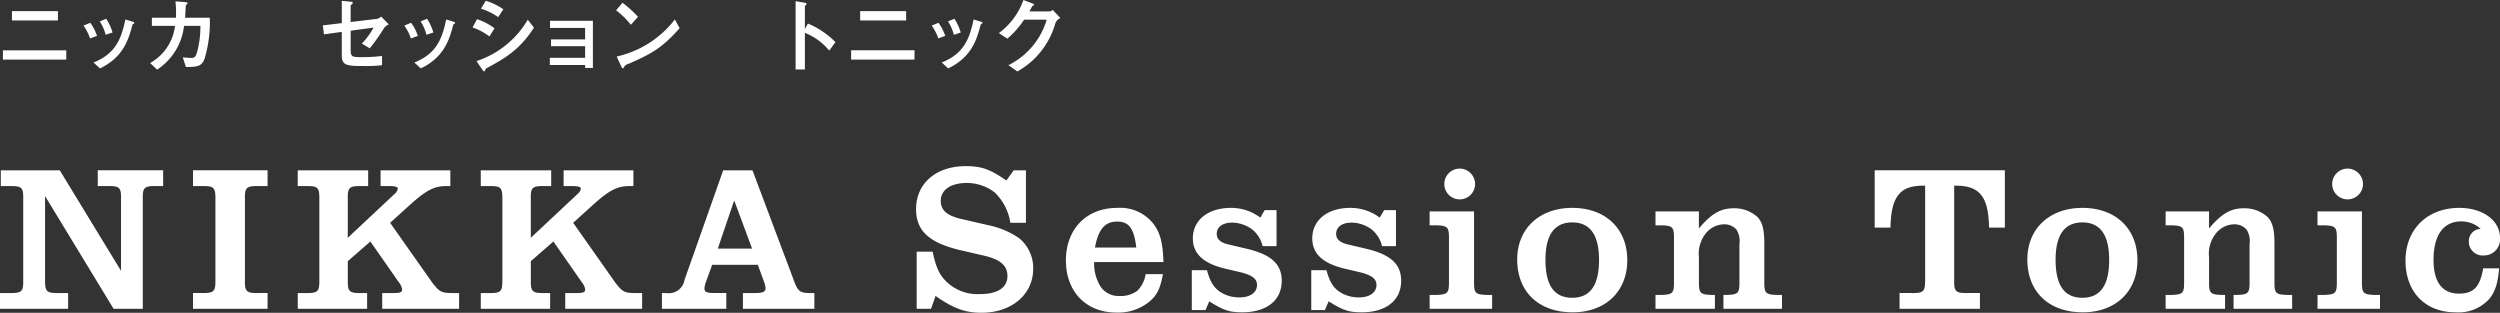 <svg height="48.19" viewBox="0 0 385.187 48.19" width="385.187" xmlns="http://www.w3.org/2000/svg"><rect x="0" y="0" width="385.187" height="48.19" fill="#333333" stroke="none"/><path d="m128.3 3374.21v-1.43h-7.085v1.43zm1.287 6.03v-1.43h-9.763v1.43zm4.733-3.65a6.994 6.994 0 0 0 -1.04-2.02l-1.04.43a7.743 7.743 0 0 1 1.014 1.98zm2.392-.52a7.77 7.77 0 0 0 -.975-2.12l-.988.41a6.748 6.748 0 0 1 .9 2.06zm-1.937 5.53c3.718-1.76 4.459-4.69 4.979-6.63a.3.3 0 0 1 .156-.22.254.254 0 0 0 .156-.18c0-.08-.091-.12-.39-.21l-.988-.3c-.676 3.42-1.82 5.39-4.9 6.63zm11.637-10.33c.039.44.091 1.08.091 1.75 0 .38-.013.6-.026.77h-3.7v1.26h3.562a7.567 7.567 0 0 1 -3.835 5.72l1.079 1.02a9.314 9.314 0 0 0 4.147-6.74h2.523a14.934 14.934 0 0 1 -.508 4.02c-.234.87-.533.92-.949.92-.052 0-.6-.02-1.261-.1l.481 1.49c1.781 0 2.419-.09 2.874-1.26a19.414 19.414 0 0 0 .806-6.33h-3.81c.026-.3.117-1.88.117-1.9a3.168 3.168 0 0 0 .286-.32c0-.16-.273-.18-.52-.2zm26.989.74a.253.253 0 0 1 .156-.27.382.382 0 0 0 .169-.26c0-.13-.052-.13-.442-.17l-1.248-.12v3.43l-2.925.35.182 1.38 2.743-.38v3.54c0 1.59.65 1.72 3.211 1.72a23.4 23.4 0 0 0 2.991-.12v-1.43a23.518 23.518 0 0 1 -3.134.18c-1.365 0-1.7 0-1.7-1.08v-2.99l3.524-.48a10.613 10.613 0 0 1 -1.8 2.46l1.223.74a34.364 34.364 0 0 0 2.08-2.93 1.6 1.6 0 0 1 .845-.76l-1.17-1.21a1.351 1.351 0 0 1 -.819.38l-3.888.46v-2.44zm10.35 4.58a6.984 6.984 0 0 0 -1.041-2.02l-1.04.43a7.743 7.743 0 0 1 1.014 1.98zm2.392-.52a7.77 7.77 0 0 0 -.975-2.12l-.988.41a6.748 6.748 0 0 1 .9 2.06zm-1.937 5.53c3.718-1.76 4.459-4.69 4.979-6.63a.3.3 0 0 1 .156-.22.254.254 0 0 0 .156-.18c0-.08-.091-.12-.39-.21l-.988-.3c-.676 3.42-1.82 5.39-4.9 6.63zm12.716-9.11a9.123 9.123 0 0 0 -2.717-1.31l-.728 1.22a9.324 9.324 0 0 1 2.652 1.3zm-1.352 2.94a9.155 9.155 0 0 0 -2.7-1.42l-.689 1.28a8.863 8.863 0 0 1 2.6 1.39zm-1.885 6.37a.6.6 0 0 0 .3.26.208.208 0 0 0 .156-.2.405.405 0 0 1 .26-.32c2.7-1.46 5.057-2.8 7.241-6.22l-.949-1.23a14.315 14.315 0 0 1 -7.9 6.38zm17.031-7.53h-6.591v1.09h5.4v1.77h-5.252v1.05h5.252v1.79h-5.435v1.1h5.434v.46h1.2v-7.26zm6.957-.62a17.655 17.655 0 0 0 -2.379-2.16l-1 1.16a12.292 12.292 0 0 1 2.288 2.23zm5.681.41a15.6 15.6 0 0 1 -8.97 5.71l.65 1.39c.169.37.195.42.3.42a.249.249 0 0 0 .2-.22 1.213 1.213 0 0 1 .78-.5c3.2-1.44 4.927-2.22 7.774-5.46zm20.034 1.47v-3.48c0-.08 0-.09.156-.22a.272.272 0 0 0 .117-.17c0-.11-.143-.16-.533-.22l-1.17-.2v10.52h1.43v-5.64a9.367 9.367 0 0 1 3.757 2.74l.949-1.31a12.841 12.841 0 0 0 -4.238-2.86zm15.6-1.32v-1.43h-7.085v1.43zm1.287 6.03v-1.43h-9.763v1.43zm4.733-3.65a6.994 6.994 0 0 0 -1.04-2.02l-1.04.43a7.743 7.743 0 0 1 1.014 1.98zm2.392-.52a7.77 7.77 0 0 0 -.975-2.12l-.988.41a6.748 6.748 0 0 1 .9 2.06zm-1.937 5.53c3.718-1.76 4.459-4.69 4.979-6.63a.3.3 0 0 1 .156-.22.254.254 0 0 0 .156-.18c0-.08-.091-.12-.39-.21l-.988-.3c-.676 3.42-1.82 5.39-4.9 6.63zm12.521-8.78c.078-.13.429-.82.468-.84a.392.392 0 0 0 .26-.19c0-.09-.052-.12-.455-.27l-1.2-.46a10.832 10.832 0 0 1 -3.783 5.1l1.313.85a13.636 13.636 0 0 0 2.574-2.92h3.484a11.41 11.41 0 0 1 -5.9 7.01l1.378.97a12.315 12.315 0 0 0 5.811-7.27 1.445 1.445 0 0 1 .819-.97l-1.2-1.26a.618.618 0 0 1 -.507.25h-3.056zm-136.608 45.82v-16.96c-.032-1.73.224-1.98 2.112-1.95h1.024v-2.43h-10.073v2.43h1.472c1.887-.03 2.143.22 2.111 1.95v11.11l-9.439-15.49h-9.083v2.43h1.344c1.887-.03 2.143.22 2.111 1.95v12.58c.032 1.72-.224 1.98-2.111 1.95h-1.472v2.43h10.5v-2.43h-1.44c-1.888.03-2.112-.23-2.112-1.95v-12.99l10.559 17.37h4.512zm7.73 0h11.494v-2.43h-1.376c-1.888.03-2.144-.23-2.112-1.95v-12.58c-.032-1.73.224-1.98 2.112-1.95h1.376v-2.43h-11.488v2.43h1.344c1.887-.03 2.111.22 2.111 1.95v12.58c0 1.72-.224 1.98-2.111 1.95h-1.344v2.43zm23.847-7.33 3.488-3.04 4.384 6.28a2.32 2.32 0 0 1 .512 1.11c0 .42-.288.55-1.344.55h-1.728v2.43h11.845v-2.43h-1.056c-1.664 0-1.984-.19-3.072-1.6l-6.5-9.22 3.135-2.84c2.4-2.15 3.616-2.79 5.408-2.82h.736v-2.43h-10.746v2.43h1.408c.832 0 1.248.13 1.248.42a1.381 1.381 0 0 1 -.512.8l-7.2 6.75v-6.02c-.032-1.73.224-1.98 2.112-1.95h1.029v-2.43h-10.852v2.43h1.252c1.855-.03 2.079.22 2.079 1.95v12.58c0 1.72-.224 1.98-2.079 1.95h-1.248v2.43h10.687v-2.43h-.864c-1.888.03-2.144-.23-2.112-1.95v-2.95zm28.2 0 3.488-3.04 4.384 6.28a2.32 2.32 0 0 1 .512 1.11c0 .42-.288.55-1.344.55h-1.728v2.43h11.845v-2.43h-1.056c-1.664 0-1.984-.19-3.072-1.6l-6.495-9.22 3.135-2.84c2.4-2.15 3.616-2.79 5.408-2.82h.736v-2.43h-10.751v2.43h1.408c.832 0 1.248.13 1.248.42a1.381 1.381 0 0 1 -.512.8l-7.2 6.75v-6.02c-.032-1.73.224-1.98 2.112-1.95h1.029v-2.43h-10.852v2.43h1.252c1.855-.03 2.079.22 2.079 1.95v12.58c0 1.72-.224 1.98-2.079 1.95h-1.248v2.43h10.687v-2.43h-.864c-1.888.03-2.144-.23-2.112-1.95v-2.95zm20.209 7.33h9.919v-2.43h-1.664c-1.376 0-1.7-.13-1.7-.71a3.163 3.163 0 0 1 .224-.99l.96-2.65h7.04l.9 2.49a4.154 4.154 0 0 1 .288 1.06c0 .64-.384.8-1.76.8h-1.728v2.43h11.007v-2.43h-.64c-1.6 0-1.92-.26-2.56-2.05l-6.335-16.86h-4.512l-5.951 16.86a2.459 2.459 0 0 1 -2.816 2.05h-.672zm13.887-9.28h-5.28l2.528-7.42zm25.369 9.28h2.207l.7-1.98c2.784 1.95 4.576 2.59 7.072 2.59 4.64 0 7.967-2.82 7.967-6.78a5.9 5.9 0 0 0 -2.207-4.74 12.928 12.928 0 0 0 -4.608-1.95l-4.288-.99c-2.208-.52-3.136-1.35-3.136-2.79 0-1.69 1.536-2.75 4.032-2.75a7.048 7.048 0 0 1 4.288 1.47 8.25 8.25 0 0 1 2.4 4.67h2.4v-8.09h-1.887l-1.12 1.57c-2.56-1.76-3.84-2.21-6.272-2.21-4.576 0-7.647 2.65-7.647 6.62 0 3.36 2.016 5.22 7.007 6.37l3.456.8c2.528.58 3.616 1.54 3.616 3.14 0 1.79-1.536 2.78-4.224 2.78a6.872 6.872 0 0 1 -4.9-1.66c-1.28-1.12-1.856-2.28-2.4-4.87h-2.463v8.8zm35.271-5.34a4.625 4.625 0 0 1 -1.28 2.56 4.182 4.182 0 0 1 -2.656.8 3.351 3.351 0 0 1 -3.008-1.44 6.719 6.719 0 0 1 -.992-3.78h10.688c-.128-3.2-.544-4.67-1.728-6.11a6.531 6.531 0 0 0 -5.408-2.24c-4.736 0-7.9 3.26-7.9 8.1 0 4.79 3.1 8.03 7.775 8.03a7.617 7.617 0 0 0 4.9-1.54c1.312-1.02 1.856-2.08 2.272-4.38h-2.652zm-7.808-4.1c.512-2.81 1.536-4 3.424-4 1.824 0 2.592 1.06 2.944 4zm14.921 9.63h2.112l.575-1.34c2.176 1.37 3.1 1.69 5.088 1.69 3.776 0 6.08-1.85 6.08-4.86 0-2.56-1.6-4.03-5.376-4.93l-2.848-.67c-1.216-.29-1.792-.8-1.792-1.63 0-1.06.928-1.73 2.368-1.73a5.27 5.27 0 0 1 3.072 1.03 4.677 4.677 0 0 1 1.632 2.59h2.144v-5.54h-1.824l-.672 1.15a7.483 7.483 0 0 0 -4.544-1.5c-3.52 0-5.855 1.89-5.855 4.7 0 2.34 1.6 3.84 4.895 4.64l2.336.55c1.888.45 2.656 1.02 2.656 1.98 0 1.18-1.056 1.92-2.688 1.92a5.464 5.464 0 0 1 -2.592-.61c-1.28-.7-1.888-1.63-2.432-3.58h-2.335zm18.4 0h2.112l.575-1.34c2.176 1.37 3.1 1.69 5.088 1.69 3.776 0 6.08-1.85 6.08-4.86 0-2.56-1.6-4.03-5.376-4.93l-2.848-.67c-1.216-.29-1.792-.8-1.792-1.63 0-1.06.928-1.73 2.368-1.73a5.27 5.27 0 0 1 3.072 1.03 4.677 4.677 0 0 1 1.632 2.59h2.144v-5.54h-1.824l-.672 1.15a7.483 7.483 0 0 0 -4.544-1.5c-3.52 0-5.855 1.89-5.855 4.7 0 2.34 1.6 3.84 4.9 4.64l2.336.55c1.888.45 2.656 1.02 2.656 1.98 0 1.18-1.056 1.92-2.688 1.92a5.464 5.464 0 0 1 -2.592-.61c-1.28-.7-1.888-1.63-2.431-3.58h-2.336v6.14zm22.879-21.79a2.37 2.37 0 1 0 2.368 2.37 2.374 2.374 0 0 0 -2.362-2.37zm-4.639 21.6h9.631v-2.14h-.96c-1.6-.07-1.824-.32-1.824-1.89v-10.98h-6.847v2.15h1.158c1.6.06 1.823.32 1.823 1.89v6.94c0 1.57-.224 1.82-1.823 1.89h-1.152v2.14zm21.975-15.55c-5.056 0-8.479 3.2-8.479 7.94 0 4.99 3.3 8.15 8.543 8.15 5.056 0 8.415-3.2 8.415-8.03.004-4.86-3.353-8.06-8.473-8.06zm0 2.24c2.752 0 4.128 1.92 4.128 5.79 0 3.91-1.376 5.82-4.128 5.82-2.784 0-4.128-1.91-4.128-5.88.011-3.81 1.382-5.73 4.134-5.73zm12.825 13.31h9.158v-2.14h-.64c-1.6-.07-1.824-.29-1.824-1.89v-3.87a5.064 5.064 0 0 1 .928-3.55 3.687 3.687 0 0 1 2.944-1.57 2.461 2.461 0 0 1 1.92.83 3.327 3.327 0 0 1 .448 2.24v5.92c0 1.6-.224 1.82-1.824 1.89h-.64v2.14h9.023v-2.14h-.9c-1.6-.07-1.824-.29-1.824-1.89v-5.92c0-2.27-.288-3.42-1.087-4.22a5.285 5.285 0 0 0 -3.584-1.32c-2.048 0-3.424.77-5.408 3.11v-2.63h-6.687v2.15h1.024c1.6.06 1.823.29 1.823 1.89v6.94c0 1.6-.224 1.82-1.823 1.89h-1.024v2.14zm41.543-4.38c0 1.72-.224 1.98-2.112 1.95h-1.824v2.43h12.383v-2.43h-1.855c-1.888.03-2.144-.23-2.112-1.95v-14.59c3.9-.07 5.279 1.6 5.375 6.46h2.432v-8.83h-20.056v8.83h2.432c.095-4.86 1.5-6.56 5.343-6.46v14.59zm24.232-11.17c-5.056 0-8.479 3.2-8.479 7.94 0 4.99 3.295 8.15 8.543 8.15 5.056 0 8.415-3.2 8.415-8.03.004-4.86-3.353-8.06-8.473-8.06zm0 2.24c2.752 0 4.128 1.92 4.128 5.79 0 3.91-1.376 5.82-4.128 5.82-2.784 0-4.128-1.91-4.128-5.88.011-3.81 1.382-5.73 4.134-5.73zm12.825 13.31h9.158v-2.14h-.64c-1.6-.07-1.824-.29-1.824-1.89v-3.87a5.064 5.064 0 0 1 .928-3.55 3.687 3.687 0 0 1 2.944-1.57 2.461 2.461 0 0 1 1.92.83 3.327 3.327 0 0 1 .448 2.24v5.92c0 1.6-.224 1.82-1.824 1.89h-.64v2.14h9.023v-2.14h-.9c-1.6-.07-1.824-.29-1.824-1.89v-5.92c0-2.27-.288-3.42-1.087-4.22a5.285 5.285 0 0 0 -3.584-1.32c-2.048 0-3.424.77-5.408 3.11v-2.63h-6.687v2.15h1.024c1.6.06 1.823.29 1.823 1.89v6.94c0 1.6-.223 1.82-1.823 1.89h-1.024v2.14zm28.039-21.6a2.37 2.37 0 1 0 2.368 2.37 2.374 2.374 0 0 0 -2.362-2.37zm-4.639 21.6h9.631v-2.14h-.96c-1.6-.07-1.824-.32-1.824-1.89v-10.98h-6.847v2.15h1.158c1.6.06 1.823.32 1.823 1.89v6.94c0 1.57-.224 1.82-1.823 1.89h-1.152v2.14zm25.527-6.24c-.48 2.85-1.472 3.9-3.712 3.9-2.592 0-3.936-1.75-3.936-5.21 0-3.81 1.536-5.92 4.288-5.92a4.377 4.377 0 0 1 2.976 1.15 1.879 1.879 0 0 0 -1.824 1.99 2.126 2.126 0 0 0 2.3 2.11 2.485 2.485 0 0 0 2.5-2.72c0-2.66-2.624-4.61-6.272-4.61-4.928 0-8.287 3.3-8.287 8.13s3.039 7.96 7.711 7.96a6.4 6.4 0 0 0 5.216-2.08c.9-1.15 1.28-2.27 1.5-4.7h-2.464z" fill="#fff" fill-rule="evenodd" transform="translate(-119.375 -3371.06)"/></svg>